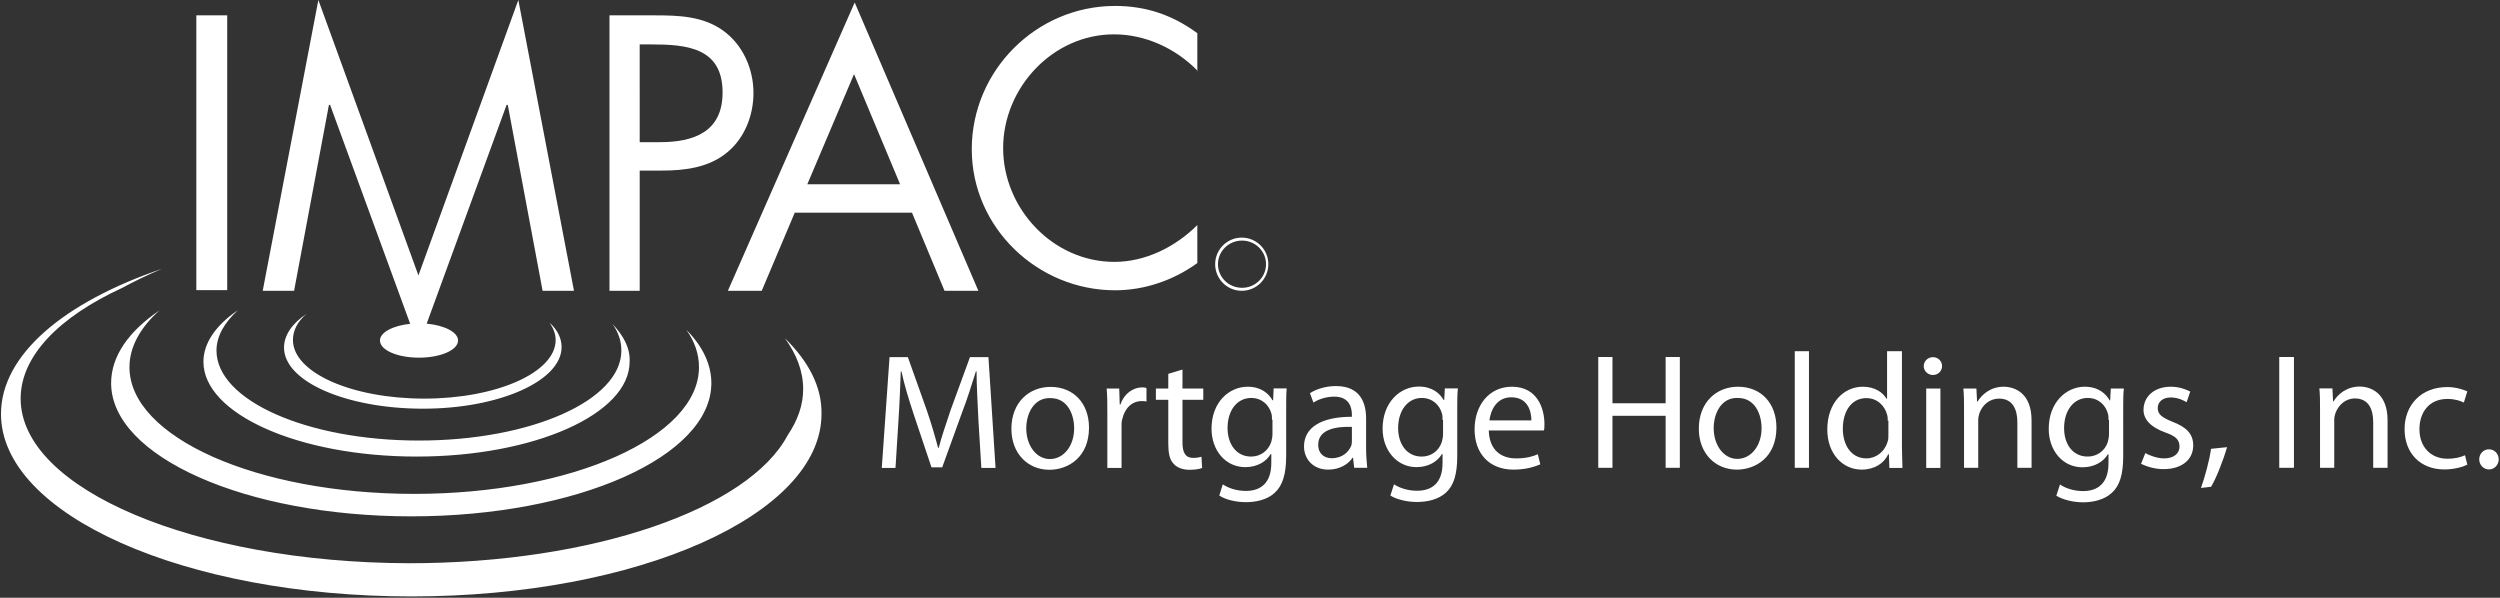 <svg version="1.2" xmlns="http://www.w3.org/2000/svg" viewBox="0 0 1514 362" width="1514" height="362">
	<rect x="0" y="0" width="1514" height="362" fill="#333333" stroke="none"/>
	<title>impac-logo-svg</title>
	<style>
		.s0 { fill: #ffffff } 
	</style>
	<path id="Layer" fill-rule="evenodd" class="s0" d="m497.5 250.7c0 61-111.1 110.5-248.4 110.5-137.3 0-248.5-49.5-248.5-110.5 0-35.9 38.4-67.8 97.5-87.9-8.6 3.6-16.8 7.6-24 11.5-38.3 17.6-61.6 41.3-61.6 67.1 0 54.8 105.4 99.3 235.1 99.7 111.9 0 205.8-33 229.4-77.5 6.1-9 9.4-18.3 9.4-28 0-10.7-4-21.1-11.1-30.8 14.3 14 22.5 29.4 22.2 45.9zm-66.7-18.7c0 44.5-81.4 80.7-181.7 80.7-100.4 0-181.8-36.2-181.8-80.7 0-16.4 10.8-31.5 29.4-44.1-11.8 10.4-18.3 22.3-18.3 34.5 0 42.3 77.1 76.7 172.5 76.7 95.3 0 172.4-34.4 172.4-76.7q0-11.9-7.6-22.6c9.7 9.7 15.1 20.8 15.1 32.2zm-49.5-12.9c0 31.6-57.7 57.4-129 57.4-71.3 0-129.1-25.8-129.1-57.4 0-11.4 7.6-22.2 20.8-31.2-8.2 7.6-12.9 15.8-12.9 24.4 0 30.2 54.9 54.5 122.6 54.5 67.8 0 122.6-24.3 122.6-54.5q0-8.6-5.4-16.1c6.8 7.2 10.8 14.7 10.4 22.9zm-41.2-8.9c0 20.4-37.6 37.3-83.9 37.3-46.6 0-84.2-16.5-84.2-37 0-7.5 5-14.7 13.6-20.4-5.4 4.6-8.2 10-8.2 15.8 0 19.7 35.5 35.5 79.5 35.5 43.8 0 79.6-15.8 79.6-35.5 0-3.6-1.4-7.2-3.6-10.4 4.7 4.3 7.2 9.3 7.2 14.7zm-86.4 6.4c-13.1 0-23.6-4.6-23.6-10.4 0-4.9 7.8-9 18.3-10.1l-48.5-132.6h-0.7l-21.1 112.6h-19l33.7-176.1 60.6 166.8 60.5-166.8 33.7 176.1h-19l-21.1-112.6h-0.7l-48.4 132.5c10.8 1 19 5.2 19 10.2 0 5.8-10.6 10.4-23.7 10.4zm-134.8-207.3h18.7v166.4h-18.7zm268.5 166.8h-18.3v-166.8h27.3c14.3 0 29 0.4 41.2 9 12.2 8.6 18.7 23.3 18.7 38 0 13.7-5.4 27.3-15.8 35.9-11.1 9.3-25.8 11.1-39.5 11.1h-13.6zm0-90h12.2c20.4 0 38-6.1 38-30.1 0-27.3-21.9-29.1-43.4-29.1h-6.8zm93.9 42.7l-20 47.3h-20.5l76.8-174.6 74.9 174.6h-20.5l-19.7-47.3zm35.9-83.9l-28.3 66.7h56.2zm207.9-1.8v-0.4q0.2 0.2 0.4 0.4zm-50.5-22.3c-37 0-67.1 32.3-67.1 68.9 0 36.6 30.1 68.9 67.4 68.9 18.7 0 36.9-9 50.2-22.3v23c-14.3 10.4-31.9 16.5-49.8 16.5-47 0-86.8-38-86.8-85.4 0-47.7 39.1-86.8 86.8-86.8 18.6 0 34.7 5.4 49.8 16.5v22.6c-13.2-13.4-31.4-21.9-50.5-21.9zm77.4 155.3c-8.9 0-16.1-7.2-16.1-16.1 0-8.9 7.2-16.1 16.1-16.1 8.9 0 16.1 7.2 16.1 16.1 0 8.9-7.2 16.1-16.1 16.1zm14.7-16.1c0-7.9-6.5-14.3-14.5-14.3-8.1 0-14.6 6.4-14.6 14.3 0 7.9 6.5 14.3 14.6 14.3 8 0 14.5-6.4 14.5-14.3zm-174.2 94c-0.4-9.4-1.1-20.8-1.1-29.1h-0.4c-2.5 7.9-5 16.2-8.6 25.5l-11.8 32.6h-6.5l-10.7-31.9c-3.2-9.7-5.7-17.9-7.5-26.2h-0.4c-0.3 8.3-0.7 19.4-1.4 29.8l-1.8 28.7h-8.3l4.7-67.1h11.1l11.5 32.3c2.8 8.2 5 15.8 6.8 22.6h0.4c1.7-6.8 4.3-14 7.1-22.6l11.8-32.3h11.2l4.3 67.1h-8.6zm67 5c0 17.9-12.6 25.5-24 25.5-12.9 0-23-9.7-23-24.8 0-16.1 10.8-25.4 23.7-25.4 14 0 23.3 10 23.3 24.7zm-38 0.4c0 10.4 6.1 18.6 14.3 18.6 8.3 0 14.7-7.9 14.7-18.6 0-8.3-3.9-18.3-14.3-18.3-10-0.4-14.7 9.3-14.7 18.3zm49.1-9c0-5.7 0-10.4-0.4-15.1h7.6l0.3 9.7h0.4c2.1-6.4 7.5-10.4 13.3-10.4 0.7 0 1.4 0 2.5 0.4v8.2c-0.8-0.3-1.8-0.3-2.9-0.3-6.1 0-10.4 4.6-11.8 11.1-0.4 1.1-0.4 2.5-0.4 3.9v25.5h-8.6zm45.5-26.6v11.5h12.6v6.8h-12.6v25.9c0 6.1 1.8 9.3 6.5 9.3 2.5 0 3.9-0.4 5-0.7l0.4 6.8c-1.8 0.7-4.3 1.1-7.9 1.1-4 0-7.6-1.5-9.3-3.6-2.6-2.5-3.3-6.8-3.3-12.6v-26.2h-7.5v-6.8h7.5v-8.9zm62.8 52.3c0 11.1-2.2 18-6.9 22.3-4.6 4.3-11.4 5.7-17.5 5.7-5.8 0-12.2-1.4-16.1-4l2.1-6.8c3.2 2.2 8.2 4 14 4 8.9 0 15.4-4.7 15.4-16.9v-5.4h-0.4c-2.5 4.3-7.8 7.9-15.4 7.9-11.8 0-20.4-10-20.4-23.3 0-16.1 10.7-25.4 21.9-25.4 8.2 0 12.9 4.3 15 8.2h0.4l0.3-7.2h7.9c-0.3 3.3-0.3 7.2-0.3 13.3zm-8.6-21.9c0-1.4 0-2.8-0.4-3.9-1.4-5-5.7-9.3-12.2-9.3-8.2 0-14.3 7.1-14.3 18.2 0 9.4 5 17.3 14.3 17.3 5.4 0 10.4-3.3 12.2-9 0.4-1.4 0.7-3.2 0.7-4.7v-8.6zm57 17.6c0 4.3 0.4 8.2 0.7 11.5h-7.9l-0.7-6.1h-0.3c-2.5 3.9-7.9 7.2-14.7 7.2-9.7 0-14.7-6.9-14.7-14 0-11.5 10.4-18 29-18v-1c0-4-1.1-11.2-10.7-11.2-4.7 0-9.4 1.5-12.6 3.6l-2.1-5.7c3.9-2.5 9.6-4.3 15.7-4.3 14.7 0 18.3 10 18.3 19.7zm-8.6-13.3c-9.7-0.3-20.4 1.5-20.4 10.8 0 5.7 3.9 8.2 8.2 8.2 6.5 0 10.4-3.9 11.9-7.8 0.3-1.1 0.3-2.2 0.3-2.9zm63.8 17.6c0 11.1-2.1 17.9-6.8 22.2-4.7 4.3-11.5 5.7-17.6 5.7-5.7 0-12.1-1.4-16.1-3.9l2.2-6.8c3.2 2.1 8.2 3.9 13.9 3.9 9 0 15.5-4.6 15.5-16.8v-5.4h-0.4c-2.5 4.3-7.9 7.9-15.4 7.9-11.8 0-20.5-10.1-20.5-23.3 0-16.2 10.8-25.5 21.9-25.5 8.3 0 12.9 4.3 15.1 8.2h0.3l0.4-7.1h7.9c-0.4 3.2-0.4 7.1-0.4 13.2zm-8.9-21.8c0-1.5 0-2.9-0.4-4-1.4-5-5.7-9.3-12.2-9.3-8.2 0-14.3 7.2-14.3 18.3 0 9.3 5 17.2 14.3 17.2 5.4 0 10.4-3.2 12.2-9 0.4-1.4 0.7-3.2 0.7-4.6v-8.6zm28 6.4c0.3 11.9 7.5 16.9 16.5 16.9 6.1 0 10-1.1 13.2-2.5l1.5 6.1c-3.3 1.4-8.6 3.2-16.2 3.2-14.7 0-23.6-9.7-23.6-24.4 0-14.3 8.6-25.8 22.6-25.8 15.7 0 19.7 13.6 19.7 22.6 0 1.8 0 3.2-0.4 3.9zm25.8-6.1c0-5.4-2.1-14-12.2-14-8.9 0-12.5 7.9-13.2 14zm49.1-38.4v28h32.2v-28h8.6v67.1h-8.6v-31.5h-32.2v31.5h-8.6v-67.1zm99.3 42.7c0 18-12.6 25.5-24 25.5-12.9 0-23-9.7-23-24.8 0-16.1 10.8-25.4 23.7-25.4 14 0 23.3 10 23.3 24.7zm-38 0.4c0 10.4 6.1 18.6 14.3 18.6 8.3 0 14.7-7.9 14.7-18.6 0-8.3-3.9-18.3-14.3-18.3-10.1-0.4-14.7 9.3-14.7 18.3zm49.1-46.6h8.6v70.6h-8.6zm64.9 0v58.1c0 4.3 0.3 9 0.3 12.6h-7.9l-0.3-8.3h-0.4c-2.5 5.4-8.2 9.3-16.1 9.3-11.5 0-20.8-9.6-20.8-24.3 0-16.2 10-25.9 21.5-25.9 7.5 0 12.2 3.6 14.3 7.2h0.4v-28.7zm-8.6 42c0-1.1 0-2.5-0.4-3.6-1.4-5.4-6-10-12.5-10-9 0-14.3 7.8-14.3 18.6 0 9.7 5 17.9 14.3 17.9 5.7 0 11.1-3.9 12.9-10.4 0.4-1 0.4-2.5 0.4-3.9v-8.6zm27.4-27.6c-3.1 0-5.6-2.4-5.6-5.4 0-3 2.5-5.4 5.6-5.4 3.1 0 5.5 2.4 5.5 5.4 0 3-2.4 5.4-5.5 5.4zm-4.1 8.2h8.6v48.1h-8.6zm22.9 12.9c0-5 0-9-0.4-12.9h7.9l0.4 7.9h0.3c2.6-4.3 7.9-9 15.8-9 6.8 0 16.9 3.9 16.9 20.4v28.7h-8.6v-27.6c0-7.9-2.9-14.3-11.1-14.3-5.8 0-10.1 3.9-11.9 8.9-0.3 1.1-0.7 2.5-0.7 4v29h-8.6zm96.4 28c0 11.1-2.1 17.9-6.8 22.2-4.6 4.3-11.4 5.8-17.5 5.8-5.8 0-12.2-1.5-16.2-4l2.2-6.8c3.2 2.2 8.2 4 14 4 8.9 0 15.4-4.7 15.4-16.9v-5.4h-0.4c-2.5 4.3-7.9 7.9-15.4 7.9-11.8 0-20.4-10-20.4-23.3 0-16.1 10.7-25.5 21.8-25.5 8.3 0 12.9 4.3 15.1 8.3h0.3l0.4-7.2h7.9c-0.4 3.2-0.4 7.2-0.4 13.3zm-8.9-21.9c0-1.4 0-2.9-0.4-3.9-1.4-5.1-5.7-9.4-12.2-9.4-8.2 0-14.3 7.2-14.3 18.3 0 9.4 5 17.2 14.3 17.2 5.4 0 10.4-3.2 12.2-8.9 0.4-1.5 0.7-3.2 0.7-4.7v-8.6zm22.3 20.1c2.5 1.4 7.1 3.2 11.4 3.2 6.1 0 9.3-3.2 9.3-7.1 0-4.4-2.5-6.5-8.9-8.7-8.6-3.2-12.9-7.8-12.9-13.6 0-7.9 6.4-14 16.5-14 5 0 8.9 1.5 11.8 2.9l-2.2 6.5c-1.7-1.1-5.3-2.9-9.6-2.9-5.1 0-7.9 2.9-7.9 6.4 0 4 2.8 5.8 8.9 8.3 8.3 3.2 12.6 7.2 12.6 14.3 0 8.6-6.8 14.4-17.9 14.4-5.4 0-10.1-1.5-13.7-3.2zm33.7 21.1c2.2-6.1 5.1-16.5 6.1-23.7l9.7-1c-2.5 8.6-6.8 19.3-9.7 24zm47.4-79.3h8.9v67.1h-8.9zm24.7 31.9c0-5 0-8.9-0.4-12.9h7.9l0.4 7.9h0.3c2.5-4.3 7.9-9 15.8-9 6.8 0 16.9 4 16.9 20.5v28.7h-8.7v-27.6c0-7.9-2.8-14.4-11.1-14.4-5.7 0-10 4-11.8 9-0.4 1.1-0.7 2.5-0.7 3.9v29.1h-8.6zm89.2 33.3c-2.1 1.1-7.5 2.9-13.9 2.9-14.4 0-24.1-9.7-24.1-24.4 0-14.7 10.1-25.5 25.9-25.5 5 0 9.6 1.5 12.1 2.6l-2.1 6.8c-2.2-1.1-5.4-2.2-10-2.2-11.2 0-16.9 8.3-16.9 18.3 0 11.1 7.2 17.9 16.9 17.9 5 0 8.2-1 10.7-2.1zm13.1 2.9c-3.3 0-5.9-2.8-5.9-6.1 0-3.4 2.6-6.1 5.9-6.1 3.3 0 5.9 2.7 5.9 6.1 0 3.3-2.6 6.1-5.9 6.1z"/>
</svg>
